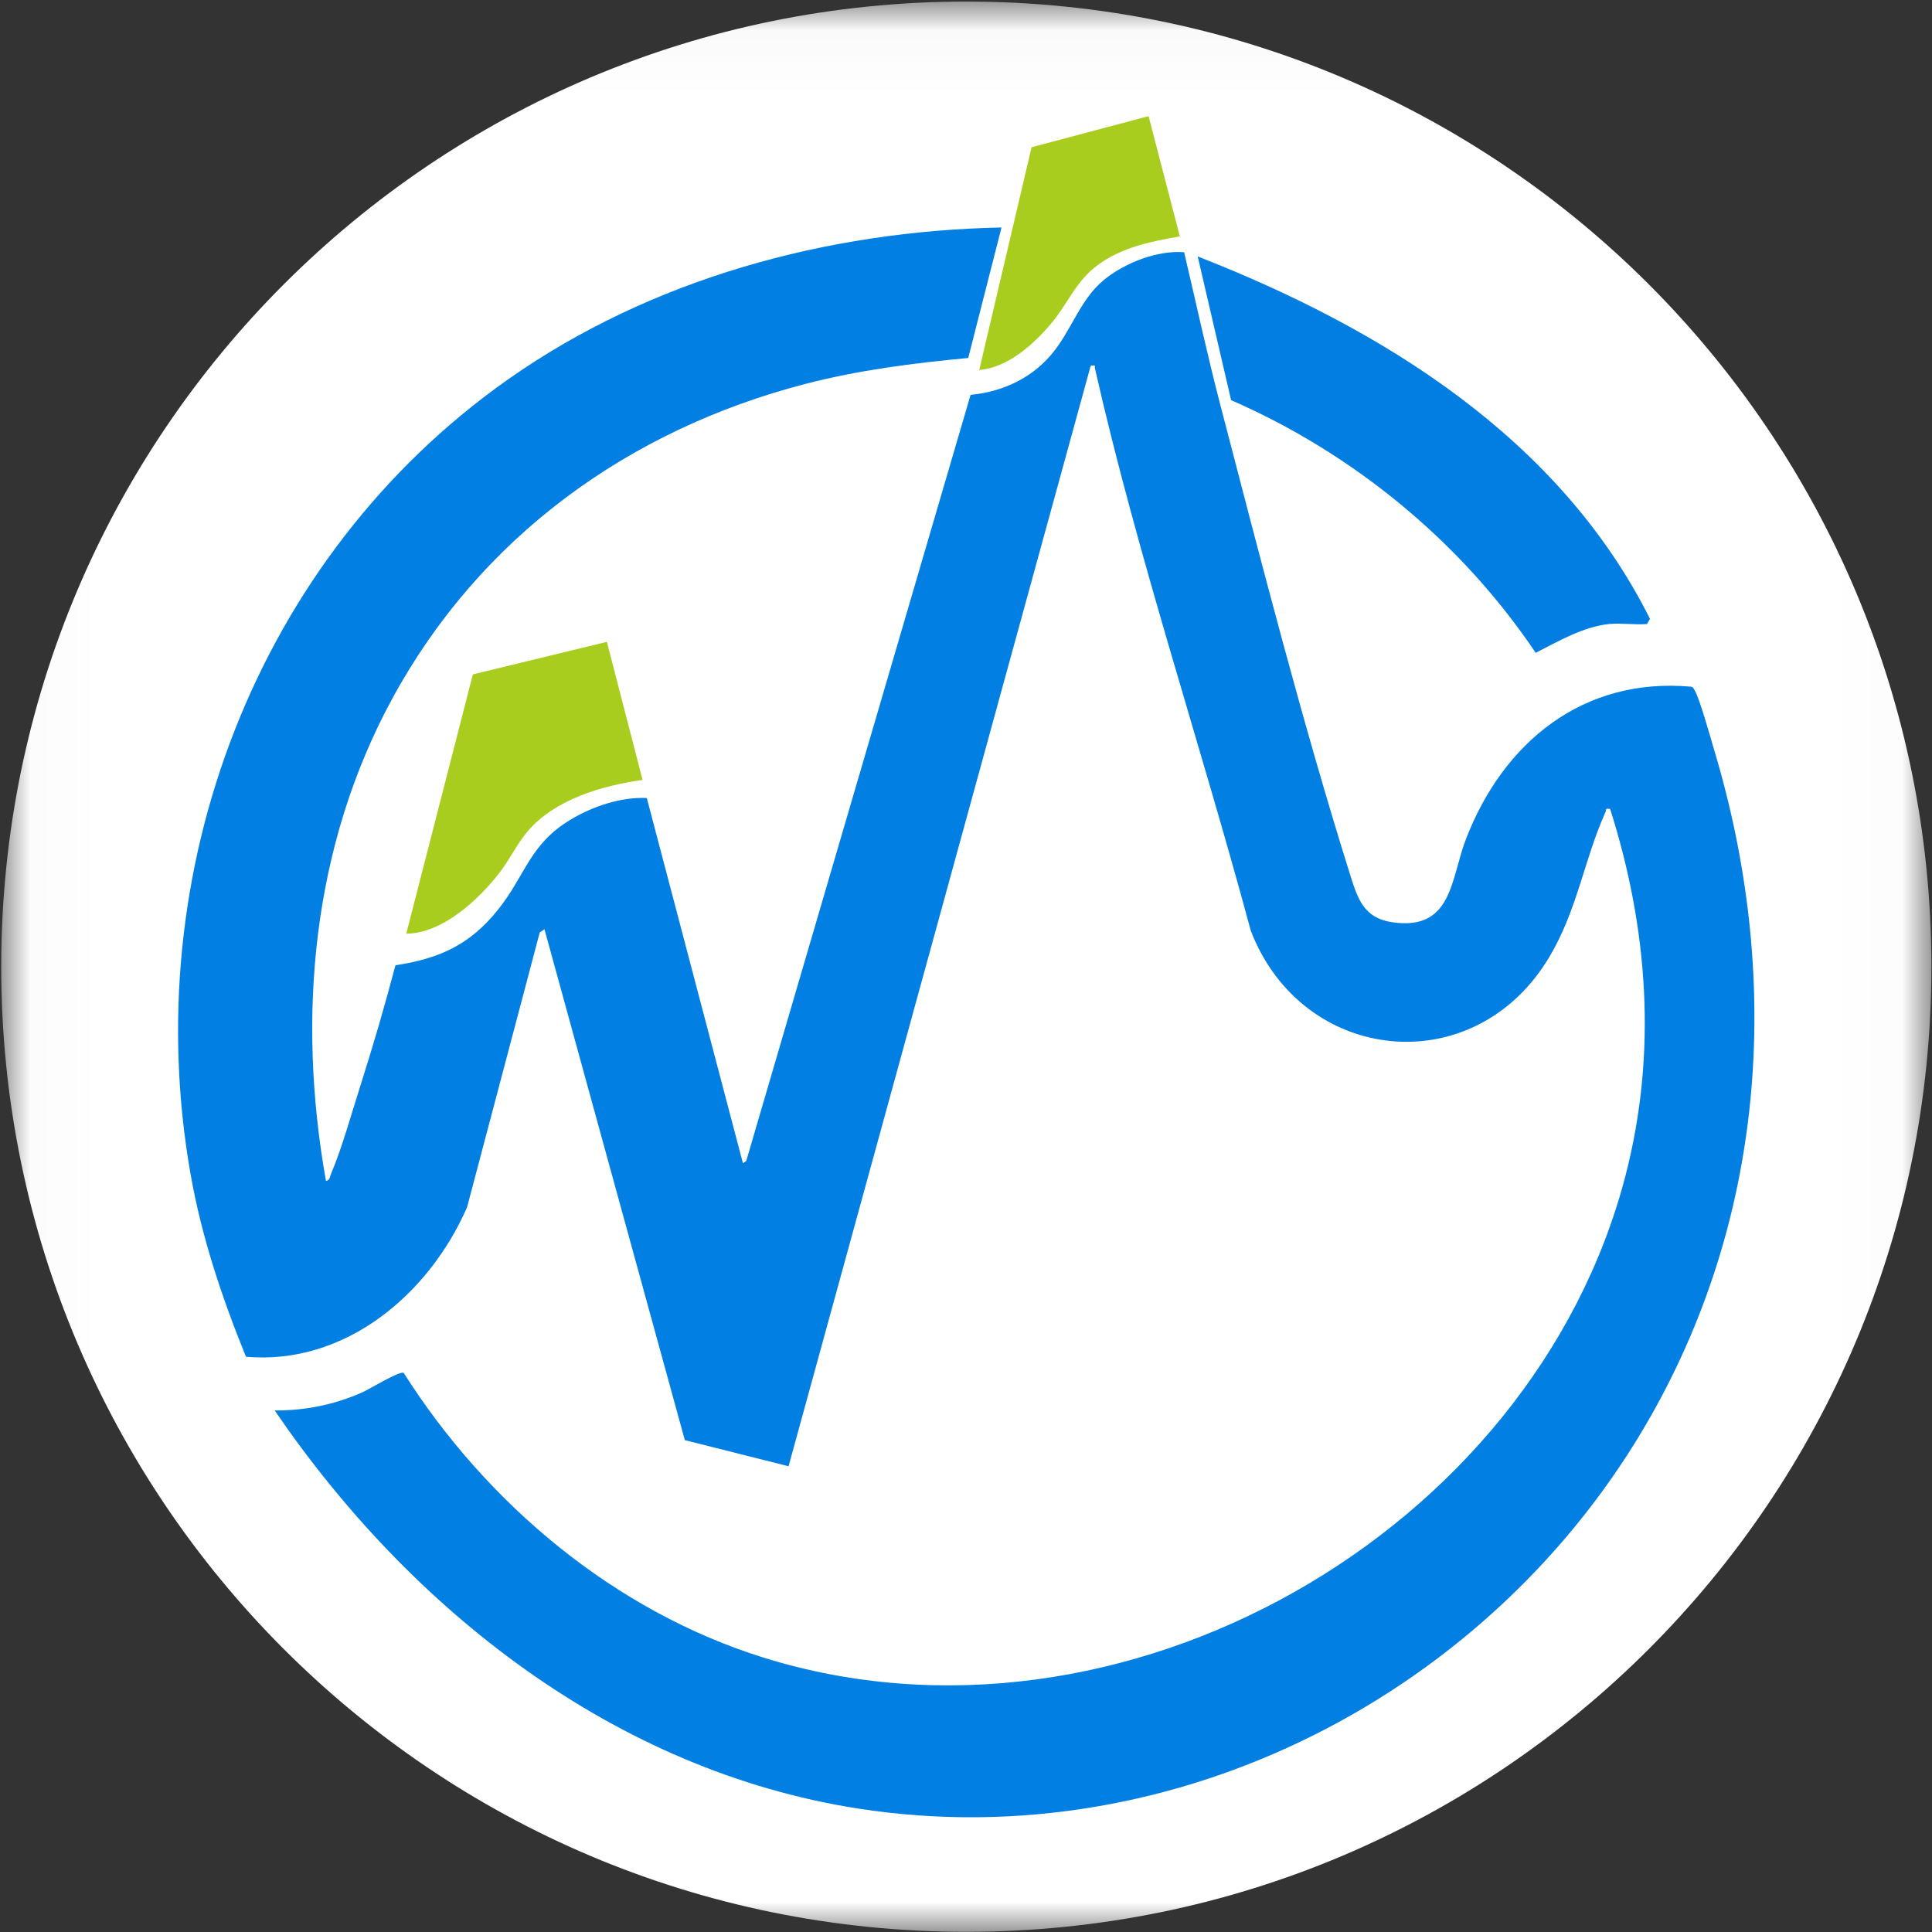<svg width="32" height="32" viewBox="0 0 32 32" fill="none" xmlns="http://www.w3.org/2000/svg">
<rect x="0" y="0" width="32" height="32" fill="#333333" stroke="none"/>
<g clip-path="url(#clip0_2980_150165)">
<mask id="mask0_2980_150165" style="mask-type:luminance" maskUnits="userSpaceOnUse" x="0" y="0" width="32" height="32">
<path d="M31.99 0.026H0.02V31.997H31.99V0.026Z" fill="white"/>
</mask>
<g mask="url(#mask0_2980_150165)">
<path d="M16.005 31.997C24.833 31.997 31.99 24.84 31.99 16.012C31.99 7.183 24.833 0.026 16.005 0.026C7.176 0.026 0.02 7.183 0.02 16.012C0.02 24.84 7.176 31.997 16.005 31.997Z" fill="white"/>
<path d="M16.588 3.768L16.037 5.929C15.119 6.016 14.223 6.129 13.331 6.361C10.406 7.122 7.951 8.9 6.5 11.566C5.169 14.012 4.914 16.837 5.399 19.561C5.463 19.551 5.464 19.487 5.483 19.442C5.664 19.019 5.819 18.451 5.963 18.003C6.175 17.337 6.372 16.664 6.55 15.988C7.277 15.878 7.78 15.649 8.241 15.077C8.708 14.498 8.765 13.981 9.464 13.568C9.824 13.354 10.292 13.197 10.713 13.218L12.305 19.266L12.36 19.229L16.076 6.54C16.59 6.491 17.059 6.279 17.399 5.889C17.743 5.494 17.88 4.967 18.286 4.635C18.629 4.355 19.167 4.142 19.613 4.178C19.813 5.027 19.997 5.883 20.218 6.728C20.878 9.264 21.576 11.985 22.359 14.477C22.485 14.877 22.581 15.209 23.072 15.277C24.055 15.414 24.027 14.563 24.278 13.906C24.893 12.299 26.218 11.211 28.012 11.374C28.045 11.38 28.052 11.407 28.067 11.431C28.152 11.57 28.326 12.201 28.386 12.402C29.508 16.122 29.27 20.061 27.34 23.46C24.746 28.03 19.485 30.774 14.217 29.956C10.177 29.328 6.8 26.661 4.55 23.362C5.063 23.363 5.536 23.267 6.003 23.061C6.114 23.012 6.621 22.701 6.686 22.739C8.061 24.907 10.18 26.689 12.655 27.458C18.559 29.293 25.392 25.397 26.925 19.466C27.448 17.442 27.299 15.381 26.669 13.399C26.575 13.384 26.612 13.407 26.592 13.45C26.24 14.23 26.128 15.066 25.665 15.845C24.428 17.931 21.572 17.633 20.717 15.416C19.89 12.338 18.842 9.219 18.138 6.111C18.125 6.054 18.164 6.046 18.066 6.056L13.061 24.286L11.343 23.853L9.018 15.391L8.94 15.443L7.736 19.996C7.109 21.432 5.721 22.616 4.074 22.472C3.678 21.498 3.342 20.497 3.158 19.457C2.272 14.441 4.242 9.221 8.415 6.284C10.784 4.617 13.698 3.826 16.588 3.768Z" fill="#017FE2"/>
<path d="M26.651 10.336C26.227 10.379 25.807 10.623 25.436 10.813C24.204 8.979 22.416 7.51 20.391 6.628L19.838 4.248C22.876 5.435 25.824 7.246 27.329 10.25L27.279 10.336C27.076 10.351 26.85 10.316 26.651 10.336Z" fill="#027EE2"/>
<path d="M10.052 10.631L10.643 12.918C9.975 13.012 9.193 13.238 8.741 13.767C8.566 13.972 8.448 14.228 8.278 14.449C7.927 14.904 7.33 15.459 6.729 15.465L7.832 11.17L10.052 10.631Z" fill="#A8CD1E"/>
<path d="M19.024 1.924L19.542 3.915C19.065 3.999 18.583 4.095 18.186 4.387C17.811 4.662 17.689 5.033 17.399 5.372C17.104 5.718 16.692 6.086 16.219 6.129L17.086 2.439L19.024 1.924Z" fill="#A8CD1E"/>
</g>
</g>
<defs>
<clipPath id="clip0_2980_150165">
<rect width="32" height="32" fill="white"/>
</clipPath>
</defs>
</svg>
